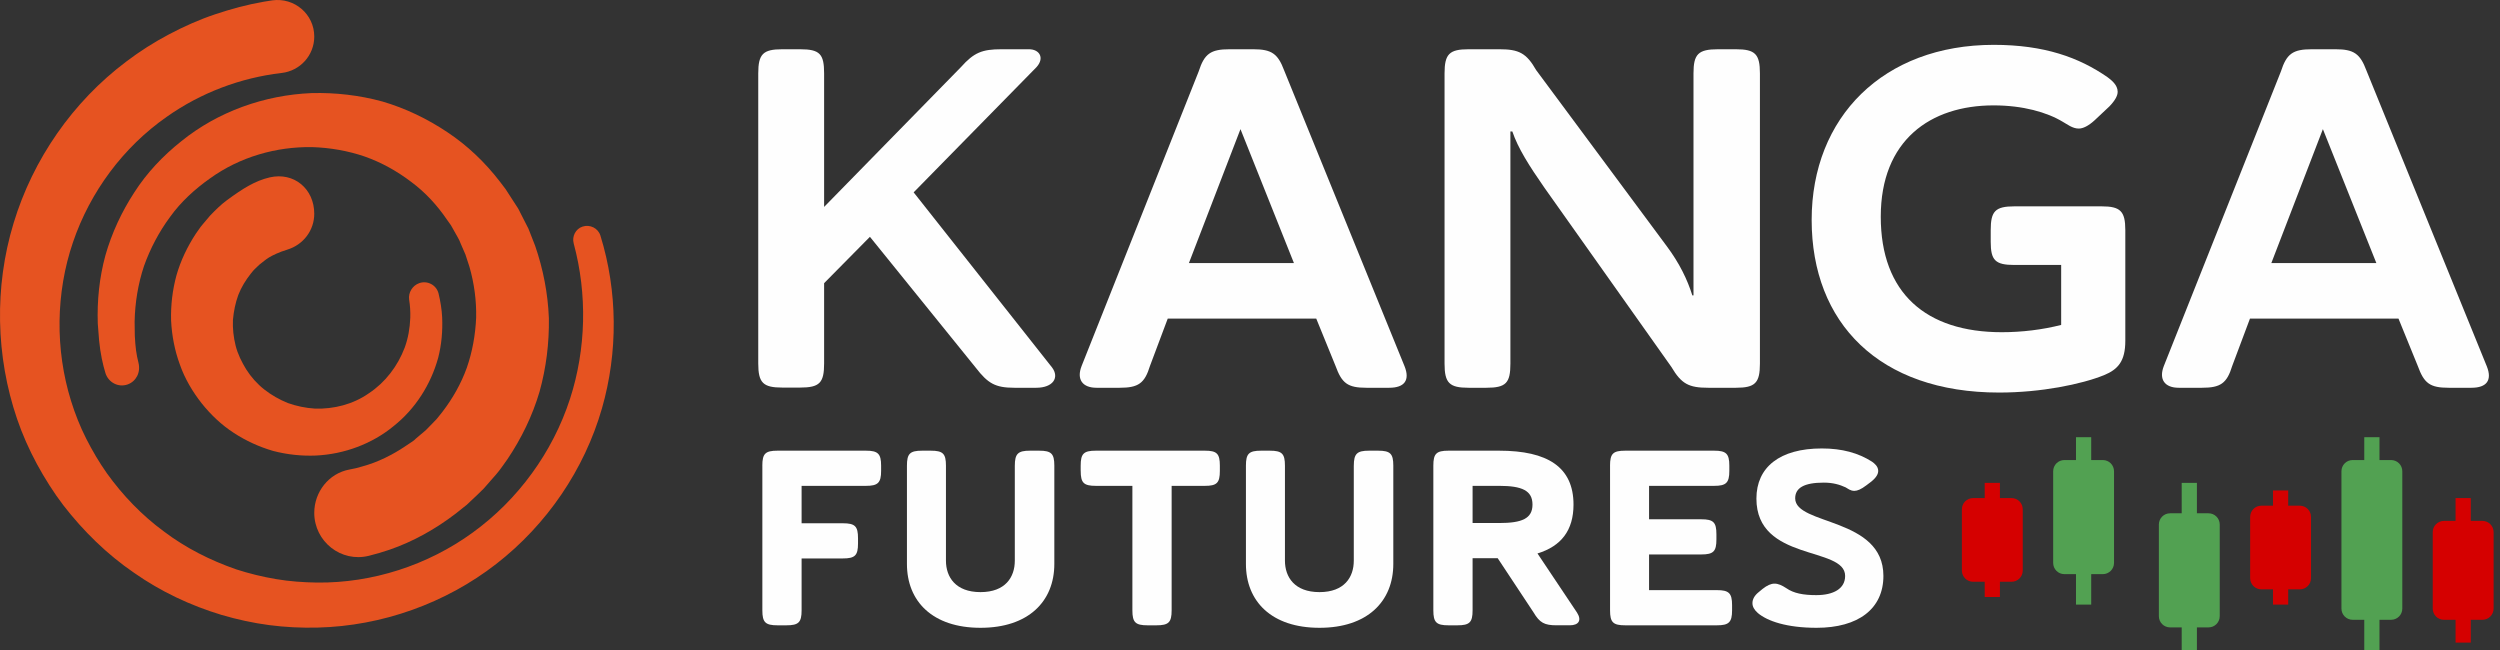 <svg width="223" height="58" viewBox="0 0 223 58" fill="none" xmlns="http://www.w3.org/2000/svg">
<rect x="0" y="0" width="223" height="58" fill="#333333" stroke="none"/>
<g clip-path="url(#clip0_4309_369)">
<path d="M1.212 19.906C2.932 14.216 6.491 9.072 11.276 5.483C12.468 4.578 13.728 3.775 15.057 3.074C16.385 2.373 17.747 1.758 19.177 1.28C20.608 0.801 22.055 0.408 23.537 0.152C23.792 0.118 24.031 0.066 24.286 0.032C26.261 -0.241 28.032 1.263 28.032 3.262C28.032 4.937 26.772 6.321 25.12 6.509C21.459 6.936 17.917 8.269 14.869 10.422C11.004 13.122 8.041 17.104 6.508 21.615C4.976 26.11 4.908 31.168 6.338 35.765C6.696 36.91 7.138 38.038 7.683 39.114C8.228 40.191 8.841 41.233 9.539 42.224C10.953 44.19 12.656 45.967 14.614 47.402C16.555 48.872 18.752 49.983 21.068 50.786C22.226 51.162 23.418 51.452 24.627 51.657C25.836 51.862 27.062 51.948 28.288 51.965C33.209 52.016 38.147 50.427 42.166 47.505C46.202 44.583 49.301 40.345 50.851 35.56C52.281 31.134 52.4 26.246 51.174 21.718C51.004 21.086 51.344 20.419 51.958 20.214C52.622 19.992 53.354 20.351 53.558 21.017C55.091 25.973 55.142 31.39 53.694 36.431C52.128 41.883 48.773 46.804 44.261 50.307C39.748 53.811 34.078 55.844 28.322 55.981C26.892 56.015 25.444 55.947 24.014 55.759C22.583 55.571 21.17 55.263 19.773 54.853C16.998 54.016 14.341 52.768 11.957 51.093C9.556 49.453 7.445 47.385 5.657 45.078C4.771 43.916 3.988 42.669 3.29 41.387C2.592 40.088 1.996 38.755 1.519 37.354C-0.371 31.8 -0.525 25.614 1.212 19.906Z" fill="#E65321"/>
<path d="M11.378 34.295C10.544 34.586 9.658 34.107 9.403 33.27C9.164 32.484 8.96 31.561 8.841 30.382L8.722 28.861C8.654 26.827 8.858 24.777 9.403 22.777C9.965 20.795 10.85 18.898 11.974 17.172C13.098 15.412 14.545 13.891 16.18 12.592C19.433 9.961 23.588 8.474 27.811 8.303C29.922 8.252 32.051 8.491 34.111 9.055C36.155 9.653 38.113 10.593 39.901 11.789C41.706 12.986 43.273 14.489 44.601 16.215L45.095 16.865C45.248 17.087 45.401 17.326 45.538 17.548L45.98 18.232L46.202 18.573C46.27 18.693 46.338 18.813 46.389 18.932L47.138 20.402L47.734 21.923C48.449 23.991 48.875 26.178 48.96 28.383C48.994 30.587 48.722 32.809 48.126 34.945C47.496 37.081 46.508 39.114 45.265 40.96C44.941 41.404 44.635 41.883 44.26 42.31L43.154 43.574C42.762 43.968 42.353 44.361 41.944 44.736L41.638 45.027L41.314 45.283L40.65 45.813C38.862 47.18 36.87 48.308 34.724 49.043C34.128 49.248 33.532 49.419 32.919 49.573C30.433 50.205 28.032 48.308 28.032 45.745C28.032 43.882 29.326 42.224 31.165 41.883C31.557 41.814 31.932 41.729 32.306 41.609C33.703 41.233 35.031 40.567 36.24 39.746L36.7 39.439L36.921 39.285L37.125 39.097L37.977 38.379L38.76 37.576C39.033 37.32 39.237 36.995 39.475 36.722C40.378 35.543 41.127 34.227 41.638 32.809C42.132 31.39 42.404 29.886 42.472 28.348C42.506 26.81 42.302 25.289 41.876 23.803L41.519 22.709L41.059 21.649C41.025 21.564 40.991 21.462 40.94 21.376L40.803 21.12L40.514 20.607C40.412 20.436 40.327 20.265 40.225 20.094L39.884 19.616C39.016 18.334 37.943 17.155 36.666 16.215C35.406 15.258 34.026 14.489 32.528 13.96C31.029 13.447 29.445 13.174 27.845 13.122C24.643 13.071 21.391 13.994 18.717 15.925C17.389 16.865 16.146 17.992 15.175 19.343C14.188 20.675 13.405 22.162 12.843 23.734C12.315 25.324 12.042 26.998 12.008 28.69L12.025 29.955C12.076 30.963 12.161 31.612 12.349 32.347C12.57 33.219 12.144 34.022 11.378 34.295Z" fill="#E65321"/>
<path d="M37.398 25.255C38.13 24.999 38.93 25.426 39.118 26.178C39.288 26.879 39.407 27.596 39.441 28.314C39.492 29.51 39.39 30.741 39.084 31.92C38.437 34.278 37.057 36.465 35.116 38.004C33.192 39.593 30.706 40.516 28.168 40.635C26.908 40.686 25.614 40.55 24.371 40.225C23.128 39.866 21.936 39.319 20.863 38.619C19.773 37.918 18.802 36.995 17.985 35.97C17.168 34.928 16.487 33.782 16.044 32.518C15.584 31.27 15.329 29.938 15.261 28.588C15.226 27.238 15.38 25.887 15.737 24.572C16.112 23.256 16.708 22.008 17.457 20.863C17.662 20.59 17.832 20.299 18.07 20.026L18.734 19.24C19.211 18.744 19.705 18.249 20.267 17.839C21.646 16.831 22.736 16.13 24.064 15.822C26.227 15.327 28.032 16.848 28.032 19.069C28.032 20.556 27.044 21.837 25.631 22.265C24.899 22.487 24.303 22.777 23.996 22.965C23.69 23.153 23.417 23.393 23.128 23.615C22.991 23.751 22.872 23.871 22.736 23.991C22.6 24.11 22.498 24.264 22.378 24.401C21.919 24.982 21.527 25.614 21.255 26.315C20.999 27.015 20.846 27.767 20.778 28.536C20.744 29.305 20.829 30.074 21.016 30.826C21.203 31.578 21.561 32.296 21.97 32.962C22.395 33.629 22.94 34.244 23.57 34.739C24.201 35.235 24.916 35.645 25.682 35.953C26.448 36.226 27.266 36.397 28.1 36.448C29.769 36.5 31.489 36.072 32.902 35.081C34.35 34.124 35.474 32.672 36.103 30.997C36.41 30.16 36.563 29.254 36.597 28.348C36.614 27.802 36.58 27.255 36.495 26.725C36.41 26.093 36.785 25.477 37.398 25.255Z" fill="#E65321"/>
<path d="M91.782 4.393C92.719 4.393 93.196 5.162 92.463 5.982L81.497 17.158L93.843 32.778C94.524 33.683 93.928 34.589 92.429 34.589H90.488C88.768 34.589 88.121 34.196 87.048 32.812L77.597 21.123L73.511 25.259V32.419C73.511 34.145 73.119 34.572 71.365 34.572H69.781C68.061 34.572 67.636 34.145 67.636 32.419V6.546C67.636 4.82 68.061 4.393 69.781 4.393H71.365C73.136 4.393 73.511 4.82 73.511 6.546V18.457L85.72 5.982C86.878 4.684 87.61 4.393 89.33 4.393H91.782Z" fill="#FEFEFE"/>
<path d="M117.41 28.42H104.162L102.578 32.641C102.102 34.196 101.54 34.589 99.871 34.589H97.81C96.567 34.589 96.005 33.854 96.482 32.641L106.921 6.375C107.432 4.786 107.994 4.393 109.679 4.393H111.791C113.426 4.393 113.988 4.786 114.55 6.29L125.295 32.692C125.771 33.905 125.295 34.589 123.915 34.589H121.889C120.22 34.589 119.692 34.196 119.13 32.641L117.41 28.42ZM106.052 23.464H115.418L110.65 11.519L106.052 23.464Z" fill="#FEFEFE"/>
<path d="M151.059 26.352V6.546C151.059 4.82 151.485 4.393 153.256 4.393H154.839C156.559 4.393 156.985 4.82 156.985 6.546V32.436C156.985 34.162 156.559 34.589 154.839 34.589H152.387C150.633 34.589 149.986 34.247 149.084 32.726L137.777 16.765C136.397 14.783 135.41 13.228 134.899 11.724H134.728V32.436C134.728 34.162 134.337 34.589 132.583 34.589H130.999C129.279 34.589 128.854 34.162 128.854 32.436V6.546C128.854 4.82 129.279 4.393 130.999 4.393H133.758C135.478 4.393 136.159 4.735 137.027 6.256L148.675 21.96C149.799 23.464 150.514 24.934 150.957 26.352H151.059Z" fill="#FEFEFE"/>
<path d="M187.994 6.888C188.334 7.144 188.896 7.572 188.896 8.187C188.896 8.529 188.675 8.956 188.164 9.486L186.836 10.733C186.274 11.246 185.797 11.468 185.423 11.468C184.861 11.468 184.384 11.075 184.009 10.87C182.596 10.015 180.45 9.4 177.828 9.4C172.191 9.4 167.764 12.51 167.764 19.329C167.764 26.147 171.8 29.633 178.56 29.633C180.365 29.633 182.17 29.411 183.856 28.984V23.635H179.684C177.964 23.635 177.572 23.208 177.572 21.567V20.525C177.572 18.85 177.964 18.406 179.684 18.406H187.466C189.135 18.406 189.578 18.833 189.578 20.525V30.402C189.578 32.214 188.93 32.948 187.687 33.461C185.661 34.281 182.051 35.016 178.322 35.016C167.611 35.016 161.6 28.796 161.6 19.619C161.6 10.443 168.002 4 177.845 4C182.357 4 185.457 5.128 187.994 6.888Z" fill="#FEFEFE"/>
<path d="M213.945 28.42H200.697L199.114 32.641C198.637 34.196 198.075 34.589 196.406 34.589H194.346C193.102 34.589 192.541 33.854 193.017 32.641L203.456 6.375C203.967 4.786 204.529 4.393 206.215 4.393H208.326C209.961 4.393 210.523 4.786 211.085 6.29L221.83 32.692C222.307 33.905 221.83 34.589 220.45 34.589H218.424C216.755 34.589 216.227 34.196 215.665 32.641L213.945 28.42ZM202.604 23.464H211.97L207.202 11.519L202.604 23.464Z" fill="#FEFEFE"/>
<path d="M68 41.536C68 40.467 68.265 40.201 69.352 40.201H77.243C78.308 40.201 78.595 40.467 78.595 41.536V42.003C78.595 43.072 78.306 43.338 77.243 43.338H71.503V46.676H75.183C76.269 46.676 76.535 46.942 76.535 48.011V48.478C76.535 49.547 76.269 49.813 75.183 49.813H71.503V54.442C71.503 55.511 71.238 55.778 70.151 55.778H69.354C68.267 55.778 68.002 55.511 68.002 54.442V41.536H68Z" fill="#FEFEFE"/>
<path d="M90.522 41.536C90.522 40.467 90.811 40.201 91.874 40.201H92.694C93.78 40.201 94.046 40.467 94.046 41.536V50.304C94.046 53.642 91.74 56 87.461 56C83.182 56 80.899 53.642 80.899 50.304V41.536C80.899 40.467 81.165 40.201 82.251 40.201H83.027C84.114 40.201 84.379 40.467 84.379 41.536V50.014C84.379 51.482 85.244 52.817 87.461 52.817C89.678 52.817 90.521 51.482 90.521 50.014V41.536H90.522Z" fill="#FEFEFE"/>
<path d="M96.397 42.003V41.536C96.397 40.467 96.663 40.201 97.749 40.201H107.481C108.546 40.201 108.811 40.467 108.811 41.536V42.003C108.811 43.072 108.546 43.338 107.481 43.338H104.51V54.442C104.51 55.511 104.245 55.778 103.158 55.778H102.361C101.274 55.778 101.009 55.511 101.009 54.442V43.338H97.751C96.665 43.338 96.399 43.072 96.399 42.003H96.397Z" fill="#FEFEFE"/>
<path d="M120.76 41.536C120.76 40.467 121.049 40.201 122.112 40.201H122.932C124.018 40.201 124.283 40.467 124.283 41.536V50.304C124.283 53.642 121.978 56 117.699 56C113.419 56 111.137 53.642 111.137 50.304V41.536C111.137 40.467 111.402 40.201 112.489 40.201H113.265C114.352 40.201 114.617 40.467 114.617 41.536V50.014C114.617 51.482 115.482 52.817 117.699 52.817C119.915 52.817 120.758 51.482 120.758 50.014V41.536H120.76Z" fill="#FEFEFE"/>
<path d="M127.854 41.536C127.854 40.467 128.119 40.201 129.206 40.201H133.728C138.051 40.201 140.357 41.669 140.357 45.007C140.357 47.322 139.249 48.722 137.143 49.368L140.668 54.641C141.111 55.331 140.822 55.776 140.025 55.776H138.849C137.762 55.776 137.341 55.553 136.787 54.619L133.594 49.791H131.355V54.442C131.355 55.511 131.09 55.778 130.004 55.778H129.206C128.119 55.778 127.854 55.511 127.854 54.442V41.536ZM131.355 43.338V46.654H133.727C135.766 46.654 136.698 46.253 136.698 45.007C136.698 43.761 135.767 43.338 133.727 43.338H131.355Z" fill="#FEFEFE"/>
<path d="M143.615 41.536C143.615 40.467 143.88 40.201 144.967 40.201H152.904C153.969 40.201 154.256 40.467 154.256 41.536V42.003C154.256 43.072 153.967 43.338 152.904 43.338H147.096V46.32H151.752C152.838 46.32 153.104 46.587 153.104 47.655V48.122C153.104 49.191 152.838 49.457 151.752 49.457H147.096V52.64H153.149C154.214 52.64 154.501 52.907 154.501 53.975V54.442C154.501 55.511 154.212 55.778 153.149 55.778H144.969C143.882 55.778 143.617 55.511 143.617 54.442V41.536H143.615Z" fill="#FEFEFE"/>
<path d="M160.13 44.45C160.13 46.876 168 46.12 168 51.371C168 54.307 165.761 56 162.036 56C159.376 56 157.646 55.4 156.805 54.687C156.473 54.397 156.318 54.108 156.318 53.797C156.318 53.463 156.496 53.129 156.85 52.839L157.227 52.527C157.626 52.215 157.959 52.06 158.291 52.06C158.624 52.06 158.956 52.215 159.333 52.462C159.998 52.928 160.863 53.085 162.015 53.085C163.523 53.085 164.586 52.529 164.586 51.372C164.586 48.702 156.672 50.127 156.672 44.474C156.672 41.671 158.757 40.002 162.503 40.002C164.32 40.002 165.763 40.403 166.982 41.182C167.204 41.337 167.536 41.605 167.536 42.004C167.536 42.271 167.382 42.583 166.915 42.962L166.472 43.296C166.007 43.651 165.674 43.785 165.407 43.785C165.053 43.785 164.831 43.584 164.631 43.473C164.099 43.228 163.501 43.05 162.68 43.05C160.928 43.05 160.13 43.517 160.13 44.452V44.45Z" fill="#FEFEFE"/>
<path fill-rule="evenodd" clip-rule="evenodd" d="M194.607 55.964V58H195.964V55.964H197C197.552 55.964 198 55.517 198 54.964V46.786C198 46.233 197.552 45.786 197 45.786H195.964V43.071H194.607V45.786H193.571C193.019 45.786 192.571 46.233 192.571 46.786V54.964C192.571 55.517 193.019 55.964 193.571 55.964H194.607Z" fill="#52A152"/>
<path fill-rule="evenodd" clip-rule="evenodd" d="M210.893 55.286V58H212.25V55.286H213.286C213.838 55.286 214.286 54.838 214.286 54.286V42.036C214.286 41.483 213.838 41.036 213.286 41.036H212.25V39H210.893V41.036H209.857C209.305 41.036 208.857 41.483 208.857 42.036V54.286C208.857 54.838 209.305 55.286 209.857 55.286H210.893Z" fill="#52A152"/>
<path fill-rule="evenodd" clip-rule="evenodd" d="M202.75 52.571V53.929H204.107V52.571H205.143C205.695 52.571 206.143 52.124 206.143 51.571V46.107C206.143 45.555 205.695 45.107 205.143 45.107H204.107V43.75H202.75V45.107H201.714C201.162 45.107 200.714 45.555 200.714 46.107V51.571C200.714 52.124 201.162 52.571 201.714 52.571H202.75Z" fill="#D50000"/>
<path fill-rule="evenodd" clip-rule="evenodd" d="M219.036 55.286V57.321H220.393V55.286H221.429C221.981 55.286 222.429 54.838 222.429 54.286V47.464C222.429 46.912 221.981 46.464 221.429 46.464H220.393V44.429H219.036V46.464H218C217.448 46.464 217 46.912 217 47.464V54.286C217 54.838 217.448 55.286 218 55.286H219.036Z" fill="#D50000"/>
<path fill-rule="evenodd" clip-rule="evenodd" d="M186.536 41.036V39H185.179V41.036H184.143C183.591 41.036 183.143 41.483 183.143 42.036V50.214C183.143 50.767 183.591 51.214 184.143 51.214H185.179V53.929H186.536V51.214H187.571C188.124 51.214 188.571 50.767 188.571 50.214V42.036C188.571 41.483 188.124 41.036 187.571 41.036H186.536Z" fill="#52A152"/>
<path fill-rule="evenodd" clip-rule="evenodd" d="M178.393 44.429V43.071H177.036V44.429H176C175.448 44.429 175 44.876 175 45.429V50.893C175 51.445 175.448 51.893 176 51.893H177.036V53.25H178.393V51.893H179.429C179.981 51.893 180.429 51.445 180.429 50.893V45.429C180.429 44.876 179.981 44.429 179.429 44.429H178.393Z" fill="#D50000"/>
</g>
<defs>
<clipPath id="clip0_4309_369">
<rect width="223" height="58" fill="white"/>
</clipPath>
</defs>
</svg>
